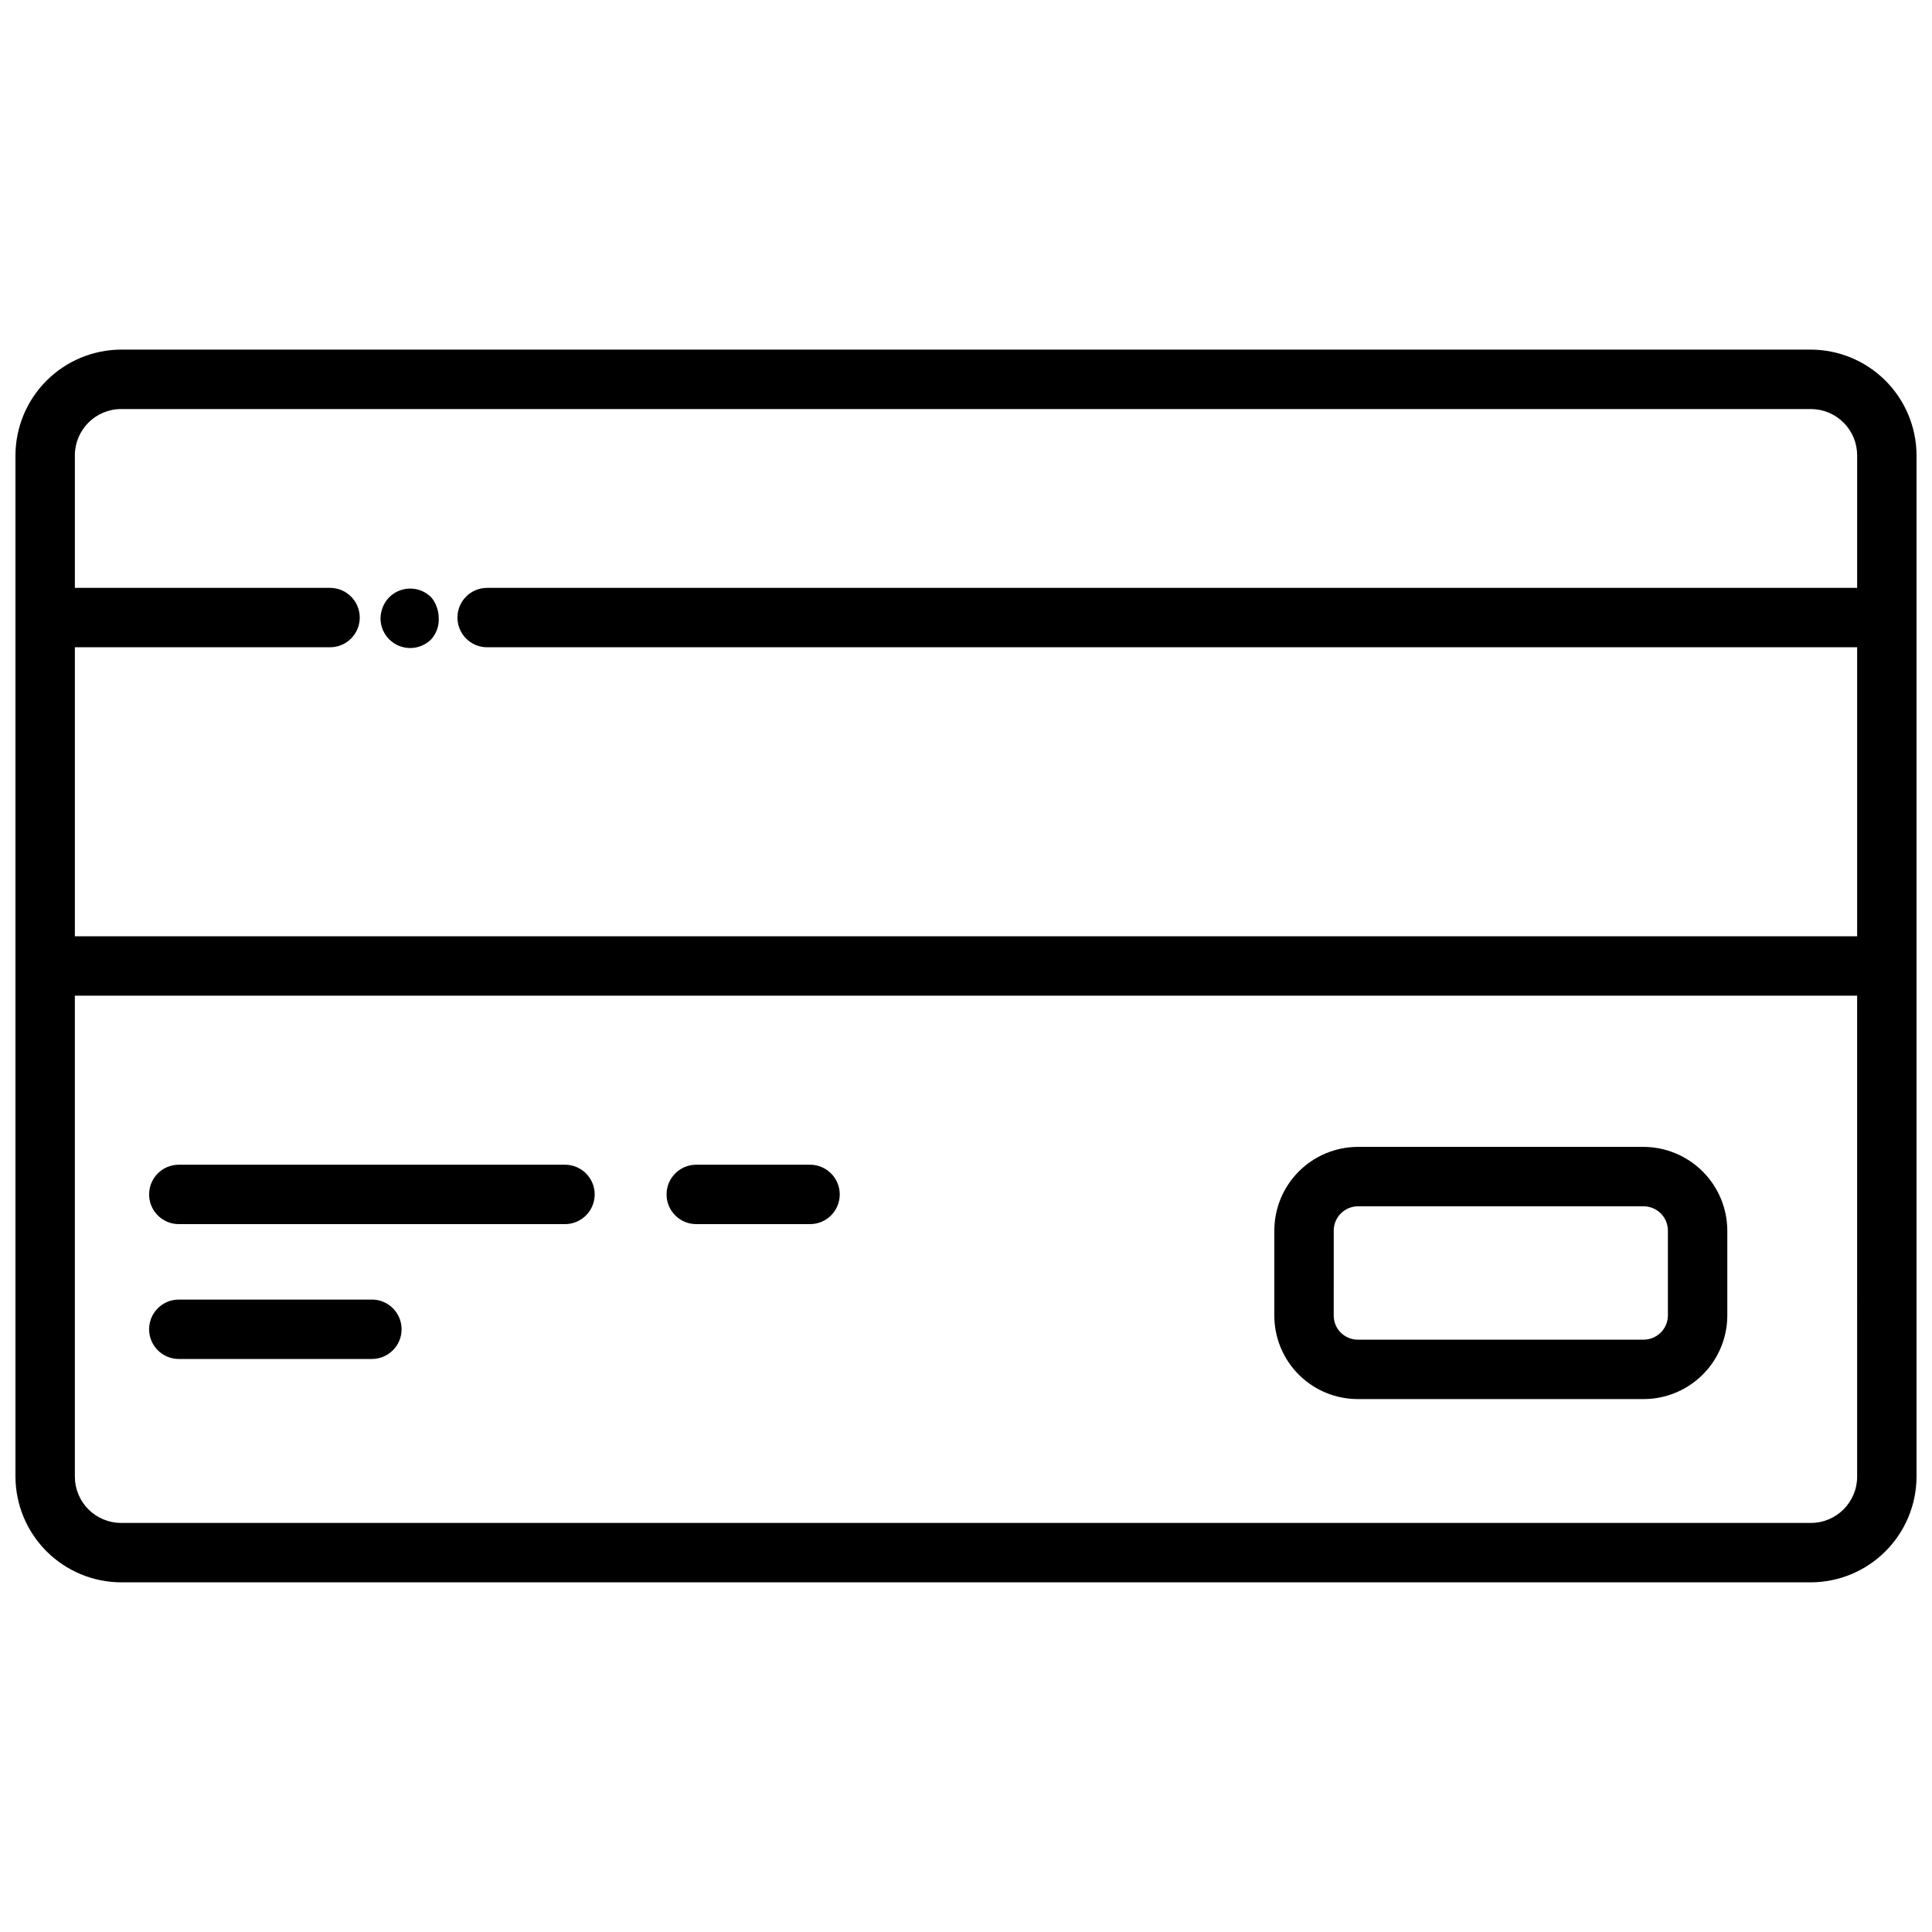 <?xml version="1.0" encoding="UTF-8"?>
<!-- Uploaded to: SVG Repo, www.svgrepo.com, Generator: SVG Repo Mixer Tools -->
<svg width="800px" height="800px" version="1.1" viewBox="144 144 512 512" xmlns="http://www.w3.org/2000/svg">
 <defs>
  <clipPath id="a">
   <path d="m148.09 236h503.81v328h-503.81z"/>
  </clipPath>
 </defs>
 <g clip-path="url(#a)">
  <path d="m623.88 236.65h-447.76c-7.426 0.023-14.543 2.981-19.793 8.234-5.25 5.25-8.211 12.367-8.23 19.793v270.64c0.02 7.426 2.981 14.539 8.23 19.793 5.25 5.25 12.367 8.207 19.793 8.23h447.76c7.426-0.023 14.543-2.981 19.793-8.23 5.25-5.254 8.211-12.367 8.23-19.793v-270.64c-0.02-7.426-2.981-14.543-8.23-19.793-5.25-5.254-12.367-8.211-19.793-8.234zm12.281 298.67c0 6.781-5.5 12.277-12.281 12.277h-447.76c-3.258 0-6.379-1.293-8.684-3.594-2.301-2.305-3.598-5.43-3.598-8.684v-127.45h472.32zm0-235.53h-363.06c-4.348 0-7.871 3.523-7.871 7.871s3.523 7.871 7.871 7.871h363.06v76.594h-472.32v-76.594h67.621c4.348 0 7.875-3.523 7.875-7.871s-3.527-7.871-7.875-7.871h-67.621v-35.109c0-6.785 5.5-12.281 12.281-12.281h447.76c3.258 0 6.379 1.293 8.684 3.598 2.305 2.301 3.598 5.426 3.598 8.684zm-132.33 214.98h75.73-0.004c5.875 0 11.508-2.328 15.672-6.477 4.16-4.144 6.508-9.77 6.527-15.645v-22.516c-0.02-5.879-2.367-11.516-6.523-15.672-4.16-4.16-9.793-6.504-15.676-6.527h-75.727c-5.875 0.023-11.5 2.371-15.648 6.531-4.144 4.16-6.473 9.797-6.473 15.668v22.516c0 5.867 2.328 11.492 6.477 15.641 4.148 4.148 9.777 6.481 15.645 6.481zm-6.375-44.633-0.004-0.004c0-3.531 2.844-6.41 6.379-6.453h75.73-0.004c1.711 0 3.356 0.68 4.566 1.891 1.211 1.211 1.891 2.852 1.891 4.562v22.516c-0.043 3.535-2.922 6.375-6.457 6.375h-75.727c-3.523 0-6.379-2.856-6.379-6.375zm-313.94-9.605c0-4.348 3.523-7.871 7.871-7.871h102.34c4.348 0 7.871 3.523 7.871 7.871s-3.523 7.871-7.871 7.871h-102.34c-4.348 0-7.871-3.523-7.871-7.871zm137.13 0c0-4.348 3.523-7.871 7.871-7.871h30.152c4.348 0 7.871 3.523 7.871 7.871s-3.523 7.871-7.871 7.871h-30.152c-4.348 0-7.871-3.523-7.871-7.871zm-137.13 35.738c0-4.348 3.523-7.871 7.871-7.871h51.168c4.348 0 7.871 3.523 7.871 7.871 0 4.348-3.523 7.871-7.871 7.871h-51.168c-4.348 0-7.871-3.523-7.871-7.871zm76.121-191.68c0.395 0.977 0.609 2.016 0.629 3.07 0.141 2.102-0.57 4.172-1.969 5.746-1.477 1.492-3.488 2.328-5.586 2.328-2.102 0-4.113-0.836-5.59-2.328-1.457-1.465-2.273-3.445-2.285-5.512 0.02-1.051 0.234-2.094 0.629-3.07 0.387-0.938 0.945-1.793 1.656-2.516 1.477-1.492 3.488-2.332 5.59-2.332 2.098 0 4.109 0.84 5.586 2.332 0.574 0.68 1.027 1.449 1.34 2.281z"/>
 </g>
</svg>